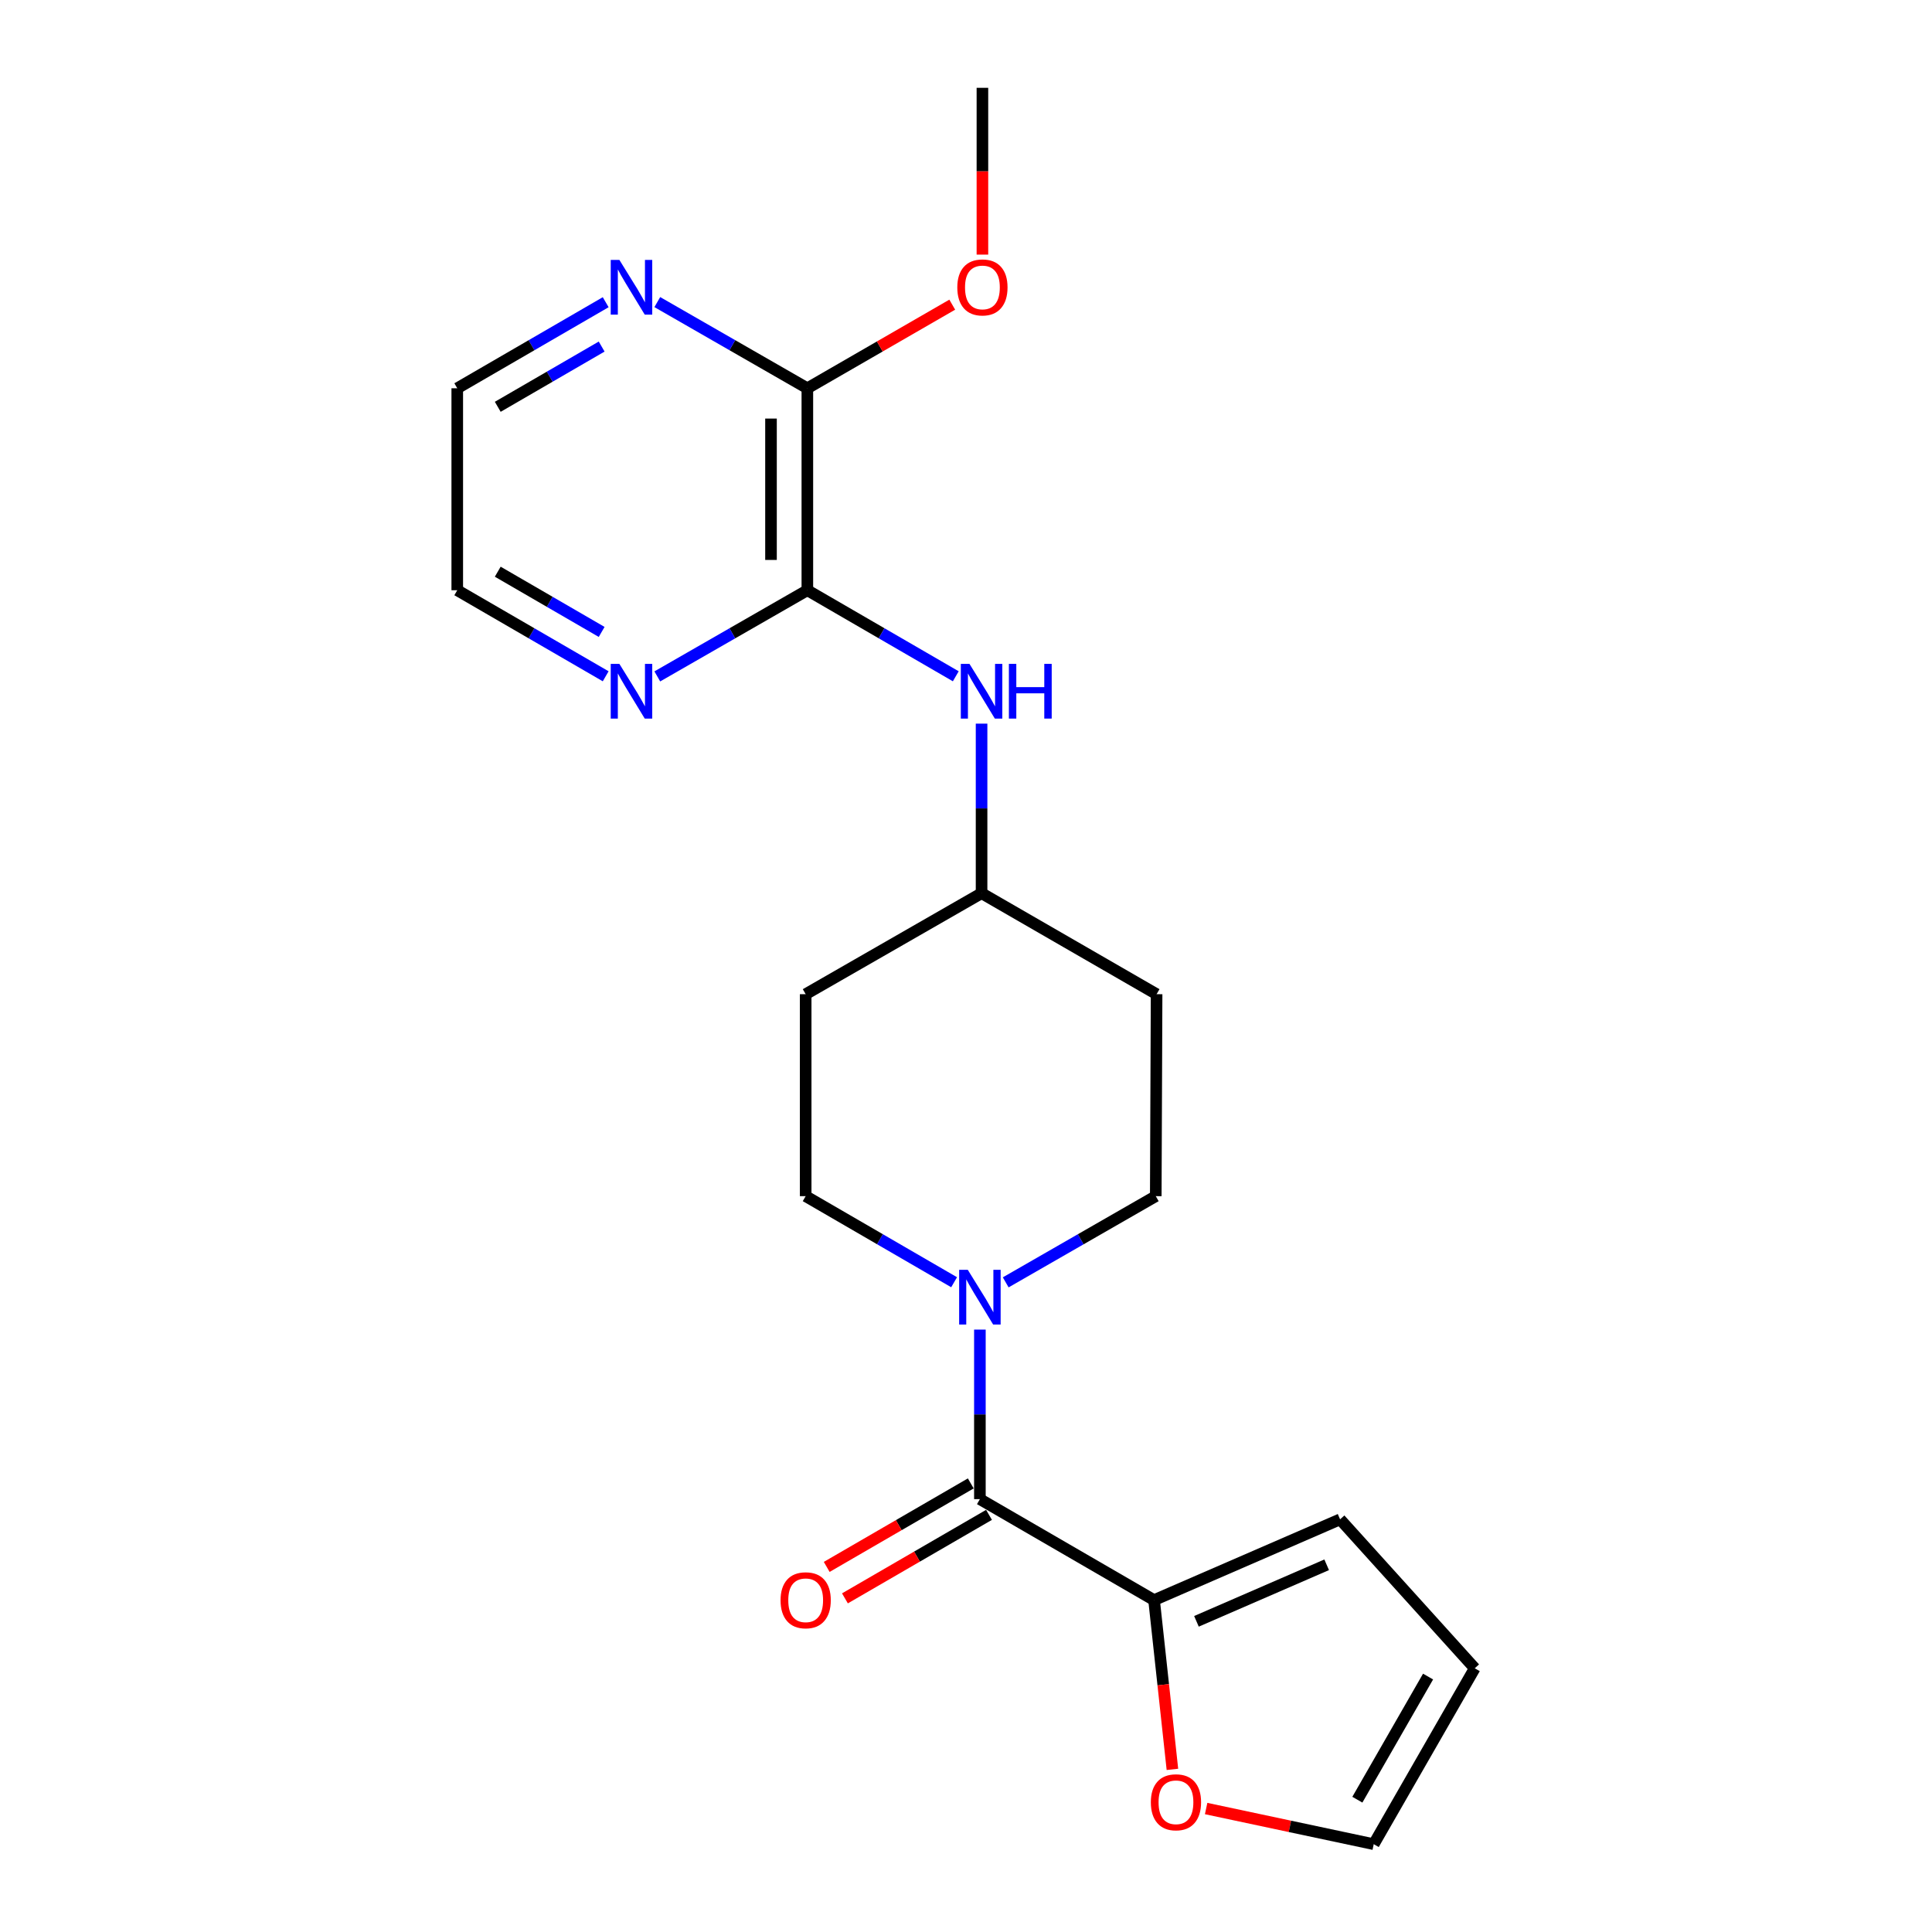 <?xml version='1.0' encoding='iso-8859-1'?>
<svg version='1.1' baseProfile='full'
              xmlns='http://www.w3.org/2000/svg'
                      xmlns:rdkit='http://www.rdkit.org/xml'
                      xmlns:xlink='http://www.w3.org/1999/xlink'
                  xml:space='preserve'
width='1000px' height='1000px' viewBox='0 0 1000 1000'>
<!-- END OF HEADER -->
<rect style='opacity:1.0;fill:#FFFFFF;stroke:none' width='1000' height='1000' x='0' y='0'> </rect>
<path class='bond-0' d='M 507.191,775.951 L 507.191,732.074' style='fill:none;fill-rule:evenodd;stroke:#000000;stroke-width:6px;stroke-linecap:butt;stroke-linejoin:miter;stroke-opacity:1' />
<path class='bond-0' d='M 507.191,732.074 L 507.191,688.197' style='fill:none;fill-rule:evenodd;stroke:#0000FF;stroke-width:6px;stroke-linecap:butt;stroke-linejoin:miter;stroke-opacity:1' />
<path class='bond-2' d='M 507.191,775.951 L 597.346,828.214' style='fill:none;fill-rule:evenodd;stroke:#000000;stroke-width:6px;stroke-linecap:butt;stroke-linejoin:miter;stroke-opacity:1' />
<path class='bond-10' d='M 502.474,767.812 L 465.189,789.421' style='fill:none;fill-rule:evenodd;stroke:#000000;stroke-width:6px;stroke-linecap:butt;stroke-linejoin:miter;stroke-opacity:1' />
<path class='bond-10' d='M 465.189,789.421 L 427.904,811.03' style='fill:none;fill-rule:evenodd;stroke:#FF0000;stroke-width:6px;stroke-linecap:butt;stroke-linejoin:miter;stroke-opacity:1' />
<path class='bond-10' d='M 511.909,784.09 L 474.624,805.699' style='fill:none;fill-rule:evenodd;stroke:#000000;stroke-width:6px;stroke-linecap:butt;stroke-linejoin:miter;stroke-opacity:1' />
<path class='bond-10' d='M 474.624,805.699 L 437.339,827.309' style='fill:none;fill-rule:evenodd;stroke:#FF0000;stroke-width:6px;stroke-linecap:butt;stroke-linejoin:miter;stroke-opacity:1' />
<path class='bond-8' d='M 520.556,663.747 L 559.39,641.438' style='fill:none;fill-rule:evenodd;stroke:#0000FF;stroke-width:6px;stroke-linecap:butt;stroke-linejoin:miter;stroke-opacity:1' />
<path class='bond-8' d='M 559.39,641.438 L 598.224,619.129' style='fill:none;fill-rule:evenodd;stroke:#000000;stroke-width:6px;stroke-linecap:butt;stroke-linejoin:miter;stroke-opacity:1' />
<path class='bond-9' d='M 493.845,663.684 L 455.431,641.407' style='fill:none;fill-rule:evenodd;stroke:#0000FF;stroke-width:6px;stroke-linecap:butt;stroke-linejoin:miter;stroke-opacity:1' />
<path class='bond-9' d='M 455.431,641.407 L 417.016,619.129' style='fill:none;fill-rule:evenodd;stroke:#000000;stroke-width:6px;stroke-linecap:butt;stroke-linejoin:miter;stroke-opacity:1' />
<path class='bond-1' d='M 417.884,305.507 L 456.298,327.776' style='fill:none;fill-rule:evenodd;stroke:#000000;stroke-width:6px;stroke-linecap:butt;stroke-linejoin:miter;stroke-opacity:1' />
<path class='bond-1' d='M 456.298,327.776 L 494.713,350.044' style='fill:none;fill-rule:evenodd;stroke:#0000FF;stroke-width:6px;stroke-linecap:butt;stroke-linejoin:miter;stroke-opacity:1' />
<path class='bond-3' d='M 417.884,305.507 L 417.884,200.97' style='fill:none;fill-rule:evenodd;stroke:#000000;stroke-width:6px;stroke-linecap:butt;stroke-linejoin:miter;stroke-opacity:1' />
<path class='bond-3' d='M 399.069,289.826 L 399.069,216.65' style='fill:none;fill-rule:evenodd;stroke:#000000;stroke-width:6px;stroke-linecap:butt;stroke-linejoin:miter;stroke-opacity:1' />
<path class='bond-5' d='M 417.884,305.507 L 379.05,327.807' style='fill:none;fill-rule:evenodd;stroke:#000000;stroke-width:6px;stroke-linecap:butt;stroke-linejoin:miter;stroke-opacity:1' />
<path class='bond-5' d='M 379.05,327.807 L 340.216,350.107' style='fill:none;fill-rule:evenodd;stroke:#0000FF;stroke-width:6px;stroke-linecap:butt;stroke-linejoin:miter;stroke-opacity:1' />
<path class='bond-6' d='M 597.346,828.214 L 602.093,872.019' style='fill:none;fill-rule:evenodd;stroke:#000000;stroke-width:6px;stroke-linecap:butt;stroke-linejoin:miter;stroke-opacity:1' />
<path class='bond-6' d='M 602.093,872.019 L 606.84,915.823' style='fill:none;fill-rule:evenodd;stroke:#FF0000;stroke-width:6px;stroke-linecap:butt;stroke-linejoin:miter;stroke-opacity:1' />
<path class='bond-11' d='M 597.346,828.214 L 693.626,786.404' style='fill:none;fill-rule:evenodd;stroke:#000000;stroke-width:6px;stroke-linecap:butt;stroke-linejoin:miter;stroke-opacity:1' />
<path class='bond-11' d='M 619.282,839.2 L 686.678,809.933' style='fill:none;fill-rule:evenodd;stroke:#000000;stroke-width:6px;stroke-linecap:butt;stroke-linejoin:miter;stroke-opacity:1' />
<path class='bond-7' d='M 417.884,200.97 L 379.05,178.665' style='fill:none;fill-rule:evenodd;stroke:#000000;stroke-width:6px;stroke-linecap:butt;stroke-linejoin:miter;stroke-opacity:1' />
<path class='bond-7' d='M 379.05,178.665 L 340.216,156.361' style='fill:none;fill-rule:evenodd;stroke:#0000FF;stroke-width:6px;stroke-linecap:butt;stroke-linejoin:miter;stroke-opacity:1' />
<path class='bond-17' d='M 417.884,200.97 L 455.383,179.332' style='fill:none;fill-rule:evenodd;stroke:#000000;stroke-width:6px;stroke-linecap:butt;stroke-linejoin:miter;stroke-opacity:1' />
<path class='bond-17' d='M 455.383,179.332 L 492.883,157.695' style='fill:none;fill-rule:evenodd;stroke:#FF0000;stroke-width:6px;stroke-linecap:butt;stroke-linejoin:miter;stroke-opacity:1' />
<path class='bond-4' d='M 508.059,374.554 L 508.059,418.436' style='fill:none;fill-rule:evenodd;stroke:#0000FF;stroke-width:6px;stroke-linecap:butt;stroke-linejoin:miter;stroke-opacity:1' />
<path class='bond-4' d='M 508.059,418.436 L 508.059,462.318' style='fill:none;fill-rule:evenodd;stroke:#000000;stroke-width:6px;stroke-linecap:butt;stroke-linejoin:miter;stroke-opacity:1' />
<path class='bond-18' d='M 313.505,350.044 L 275.091,327.776' style='fill:none;fill-rule:evenodd;stroke:#0000FF;stroke-width:6px;stroke-linecap:butt;stroke-linejoin:miter;stroke-opacity:1' />
<path class='bond-18' d='M 275.091,327.776 L 236.676,305.507' style='fill:none;fill-rule:evenodd;stroke:#000000;stroke-width:6px;stroke-linecap:butt;stroke-linejoin:miter;stroke-opacity:1' />
<path class='bond-18' d='M 311.417,327.086 L 284.527,311.498' style='fill:none;fill-rule:evenodd;stroke:#0000FF;stroke-width:6px;stroke-linecap:butt;stroke-linejoin:miter;stroke-opacity:1' />
<path class='bond-18' d='M 284.527,311.498 L 257.636,295.91' style='fill:none;fill-rule:evenodd;stroke:#000000;stroke-width:6px;stroke-linecap:butt;stroke-linejoin:miter;stroke-opacity:1' />
<path class='bond-12' d='M 624.293,936.094 L 667.666,945.32' style='fill:none;fill-rule:evenodd;stroke:#FF0000;stroke-width:6px;stroke-linecap:butt;stroke-linejoin:miter;stroke-opacity:1' />
<path class='bond-12' d='M 667.666,945.32 L 711.04,954.545' style='fill:none;fill-rule:evenodd;stroke:#000000;stroke-width:6px;stroke-linecap:butt;stroke-linejoin:miter;stroke-opacity:1' />
<path class='bond-23' d='M 313.505,156.423 L 275.091,178.696' style='fill:none;fill-rule:evenodd;stroke:#0000FF;stroke-width:6px;stroke-linecap:butt;stroke-linejoin:miter;stroke-opacity:1' />
<path class='bond-23' d='M 275.091,178.696 L 236.676,200.97' style='fill:none;fill-rule:evenodd;stroke:#000000;stroke-width:6px;stroke-linecap:butt;stroke-linejoin:miter;stroke-opacity:1' />
<path class='bond-23' d='M 311.418,179.382 L 284.528,194.973' style='fill:none;fill-rule:evenodd;stroke:#0000FF;stroke-width:6px;stroke-linecap:butt;stroke-linejoin:miter;stroke-opacity:1' />
<path class='bond-23' d='M 284.528,194.973 L 257.638,210.564' style='fill:none;fill-rule:evenodd;stroke:#000000;stroke-width:6px;stroke-linecap:butt;stroke-linejoin:miter;stroke-opacity:1' />
<path class='bond-15' d='M 598.224,619.129 L 598.652,514.592' style='fill:none;fill-rule:evenodd;stroke:#000000;stroke-width:6px;stroke-linecap:butt;stroke-linejoin:miter;stroke-opacity:1' />
<path class='bond-14' d='M 417.016,619.129 L 417.016,514.592' style='fill:none;fill-rule:evenodd;stroke:#000000;stroke-width:6px;stroke-linecap:butt;stroke-linejoin:miter;stroke-opacity:1' />
<path class='bond-13' d='M 693.626,786.404 L 763.324,863.503' style='fill:none;fill-rule:evenodd;stroke:#000000;stroke-width:6px;stroke-linecap:butt;stroke-linejoin:miter;stroke-opacity:1' />
<path class='bond-21' d='M 711.04,954.545 L 763.324,863.503' style='fill:none;fill-rule:evenodd;stroke:#000000;stroke-width:6px;stroke-linecap:butt;stroke-linejoin:miter;stroke-opacity:1' />
<path class='bond-21' d='M 702.567,931.519 L 739.166,867.789' style='fill:none;fill-rule:evenodd;stroke:#000000;stroke-width:6px;stroke-linecap:butt;stroke-linejoin:miter;stroke-opacity:1' />
<path class='bond-16' d='M 417.016,514.592 L 508.059,462.318' style='fill:none;fill-rule:evenodd;stroke:#000000;stroke-width:6px;stroke-linecap:butt;stroke-linejoin:miter;stroke-opacity:1' />
<path class='bond-22' d='M 598.652,514.592 L 508.059,462.318' style='fill:none;fill-rule:evenodd;stroke:#000000;stroke-width:6px;stroke-linecap:butt;stroke-linejoin:miter;stroke-opacity:1' />
<path class='bond-20' d='M 508.498,131.784 L 508.498,88.62' style='fill:none;fill-rule:evenodd;stroke:#FF0000;stroke-width:6px;stroke-linecap:butt;stroke-linejoin:miter;stroke-opacity:1' />
<path class='bond-20' d='M 508.498,88.62 L 508.498,45.455' style='fill:none;fill-rule:evenodd;stroke:#000000;stroke-width:6px;stroke-linecap:butt;stroke-linejoin:miter;stroke-opacity:1' />
<path class='bond-19' d='M 236.676,305.507 L 236.676,200.97' style='fill:none;fill-rule:evenodd;stroke:#000000;stroke-width:6px;stroke-linecap:butt;stroke-linejoin:miter;stroke-opacity:1' />
<path  class='atom-1' d='M 500.931 657.264
L 510.211 672.264
Q 511.131 673.744, 512.611 676.424
Q 514.091 679.104, 514.171 679.264
L 514.171 657.264
L 517.931 657.264
L 517.931 685.584
L 514.051 685.584
L 504.091 669.184
Q 502.931 667.264, 501.691 665.064
Q 500.491 662.864, 500.131 662.184
L 500.131 685.584
L 496.451 685.584
L 496.451 657.264
L 500.931 657.264
' fill='#0000FF'/>
<path  class='atom-5' d='M 501.799 343.621
L 511.079 358.621
Q 511.999 360.101, 513.479 362.781
Q 514.959 365.461, 515.039 365.621
L 515.039 343.621
L 518.799 343.621
L 518.799 371.941
L 514.919 371.941
L 504.959 355.541
Q 503.799 353.621, 502.559 351.421
Q 501.359 349.221, 500.999 348.541
L 500.999 371.941
L 497.319 371.941
L 497.319 343.621
L 501.799 343.621
' fill='#0000FF'/>
<path  class='atom-5' d='M 522.199 343.621
L 526.039 343.621
L 526.039 355.661
L 540.519 355.661
L 540.519 343.621
L 544.359 343.621
L 544.359 371.941
L 540.519 371.941
L 540.519 358.861
L 526.039 358.861
L 526.039 371.941
L 522.199 371.941
L 522.199 343.621
' fill='#0000FF'/>
<path  class='atom-6' d='M 320.591 343.621
L 329.871 358.621
Q 330.791 360.101, 332.271 362.781
Q 333.751 365.461, 333.831 365.621
L 333.831 343.621
L 337.591 343.621
L 337.591 371.941
L 333.711 371.941
L 323.751 355.541
Q 322.591 353.621, 321.351 351.421
Q 320.151 349.221, 319.791 348.541
L 319.791 371.941
L 316.111 371.941
L 316.111 343.621
L 320.591 343.621
' fill='#0000FF'/>
<path  class='atom-7' d='M 595.677 932.853
Q 595.677 926.053, 599.037 922.253
Q 602.397 918.453, 608.677 918.453
Q 614.957 918.453, 618.317 922.253
Q 621.677 926.053, 621.677 932.853
Q 621.677 939.733, 618.277 943.653
Q 614.877 947.533, 608.677 947.533
Q 602.437 947.533, 599.037 943.653
Q 595.677 939.773, 595.677 932.853
M 608.677 944.333
Q 612.997 944.333, 615.317 941.453
Q 617.677 938.533, 617.677 932.853
Q 617.677 927.293, 615.317 924.493
Q 612.997 921.653, 608.677 921.653
Q 604.357 921.653, 601.997 924.453
Q 599.677 927.253, 599.677 932.853
Q 599.677 938.573, 601.997 941.453
Q 604.357 944.333, 608.677 944.333
' fill='#FF0000'/>
<path  class='atom-8' d='M 320.591 134.525
L 329.871 149.525
Q 330.791 151.005, 332.271 153.685
Q 333.751 156.365, 333.831 156.525
L 333.831 134.525
L 337.591 134.525
L 337.591 162.845
L 333.711 162.845
L 323.751 146.445
Q 322.591 144.525, 321.351 142.325
Q 320.151 140.125, 319.791 139.445
L 319.791 162.845
L 316.111 162.845
L 316.111 134.525
L 320.591 134.525
' fill='#0000FF'/>
<path  class='atom-11' d='M 404.016 828.294
Q 404.016 821.494, 407.376 817.694
Q 410.736 813.894, 417.016 813.894
Q 423.296 813.894, 426.656 817.694
Q 430.016 821.494, 430.016 828.294
Q 430.016 835.174, 426.616 839.094
Q 423.216 842.974, 417.016 842.974
Q 410.776 842.974, 407.376 839.094
Q 404.016 835.214, 404.016 828.294
M 417.016 839.774
Q 421.336 839.774, 423.656 836.894
Q 426.016 833.974, 426.016 828.294
Q 426.016 822.734, 423.656 819.934
Q 421.336 817.094, 417.016 817.094
Q 412.696 817.094, 410.336 819.894
Q 408.016 822.694, 408.016 828.294
Q 408.016 834.014, 410.336 836.894
Q 412.696 839.774, 417.016 839.774
' fill='#FF0000'/>
<path  class='atom-18' d='M 495.498 148.765
Q 495.498 141.965, 498.858 138.165
Q 502.218 134.365, 508.498 134.365
Q 514.778 134.365, 518.138 138.165
Q 521.498 141.965, 521.498 148.765
Q 521.498 155.645, 518.098 159.565
Q 514.698 163.445, 508.498 163.445
Q 502.258 163.445, 498.858 159.565
Q 495.498 155.685, 495.498 148.765
M 508.498 160.245
Q 512.818 160.245, 515.138 157.365
Q 517.498 154.445, 517.498 148.765
Q 517.498 143.205, 515.138 140.405
Q 512.818 137.565, 508.498 137.565
Q 504.178 137.565, 501.818 140.365
Q 499.498 143.165, 499.498 148.765
Q 499.498 154.485, 501.818 157.365
Q 504.178 160.245, 508.498 160.245
' fill='#FF0000'/>
</svg>
